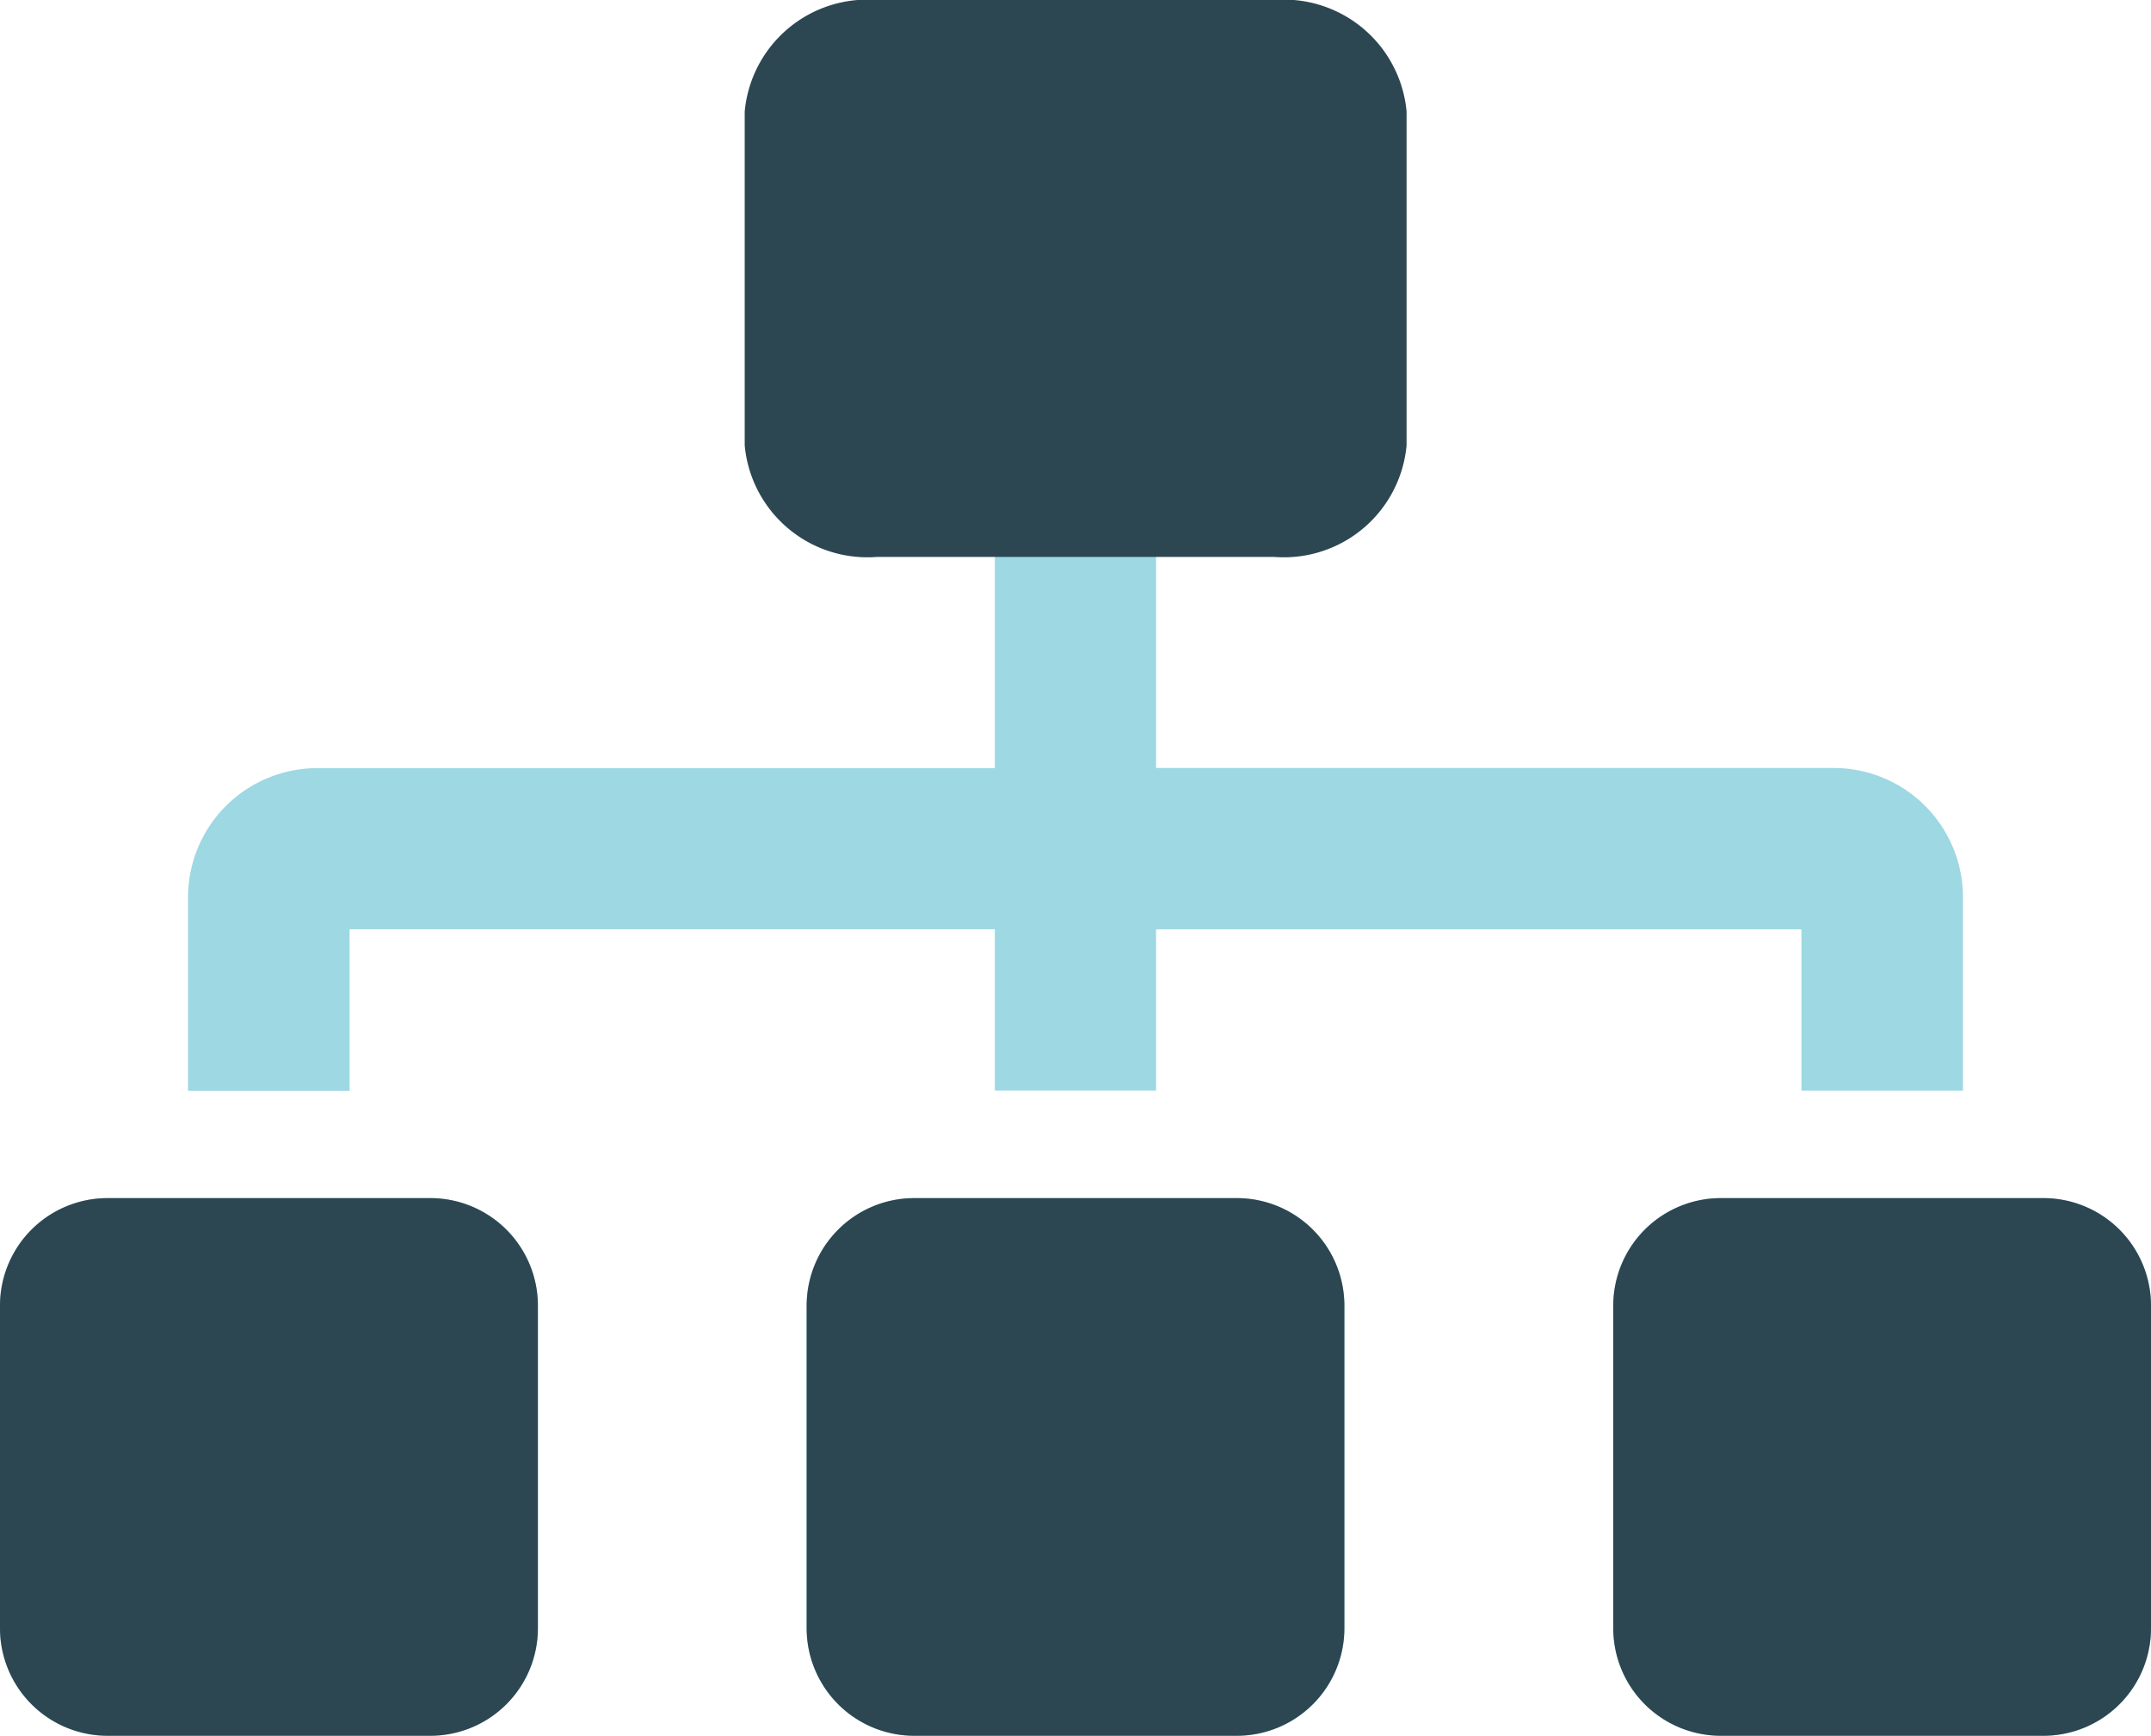 <svg xmlns="http://www.w3.org/2000/svg" width="53.585" height="43.249" viewBox="0 0 53.585 43.249">
  <g id="Icon_PM" transform="translate(-986.468 -568.923)">
    <path id="Icon_awesome-sitemap" data-name="Icon awesome-sitemap" d="M10.717,29.472H2.679A2.68,2.68,0,0,0,0,32.151v8.038a2.68,2.68,0,0,0,2.679,2.679h8.038A2.68,2.68,0,0,0,13.4,40.189V32.151A2.68,2.68,0,0,0,10.717,29.472Zm-2.009-6.7H24.783v4.019H28.8V22.774H44.877v4.019H48.9V21.971a3.22,3.22,0,0,0-3.216-3.216H28.8V13.4h3.349a2.68,2.68,0,0,0,2.679-2.679V2.679A2.68,2.68,0,0,0,32.151,0H21.434a2.68,2.68,0,0,0-2.679,2.679v8.038A2.68,2.68,0,0,0,21.434,13.4h3.349v5.359H7.9a3.22,3.22,0,0,0-3.216,3.216v4.822H8.708Zm22.1,6.7H22.774a2.68,2.68,0,0,0-2.679,2.679v8.038a2.68,2.68,0,0,0,2.679,2.679h8.038a2.68,2.68,0,0,0,2.679-2.679V32.151A2.68,2.68,0,0,0,30.811,29.472Zm20.094,0H42.868a2.68,2.68,0,0,0-2.679,2.679v8.038a2.68,2.68,0,0,0,2.679,2.679h8.038a2.68,2.68,0,0,0,2.679-2.679V32.151A2.68,2.68,0,0,0,50.906,29.472Z" transform="translate(986.468 569.303)" fill="#9dd8e3"/>
    <path id="Icon_awesome-sitemap-2" data-name="Icon awesome-sitemap" d="M10.717,24.75H2.679A2.68,2.68,0,0,0,0,27.429v8.038a2.68,2.68,0,0,0,2.679,2.679h8.038A2.68,2.68,0,0,0,13.4,35.467V27.429A2.68,2.68,0,0,0,10.717,24.75Zm20.094,0H22.774a2.68,2.68,0,0,0-2.679,2.679v8.038a2.68,2.68,0,0,0,2.679,2.679h8.038a2.68,2.68,0,0,0,2.679-2.679V27.429A2.68,2.68,0,0,0,30.811,24.75Zm20.094,0H42.868a2.68,2.68,0,0,0-2.679,2.679v8.038a2.68,2.68,0,0,0,2.679,2.679h8.038a2.68,2.68,0,0,0,2.679-2.679V27.429A2.68,2.68,0,0,0,50.906,24.75Z" transform="translate(986.468 574.025)" fill="#2c4752"/>
    <path id="Icon_awesome-sitemap-3" data-name="Icon awesome-sitemap" d="M13.185,24.75H3.3A3.07,3.07,0,0,0,0,27.525v8.326a3.07,3.07,0,0,0,3.3,2.775h9.888a3.07,3.07,0,0,0,3.3-2.775V27.525A3.07,3.07,0,0,0,13.185,24.75Z" transform="translate(1005.02 544.173)" fill="#2c4752"/>
  </g>
</svg>
